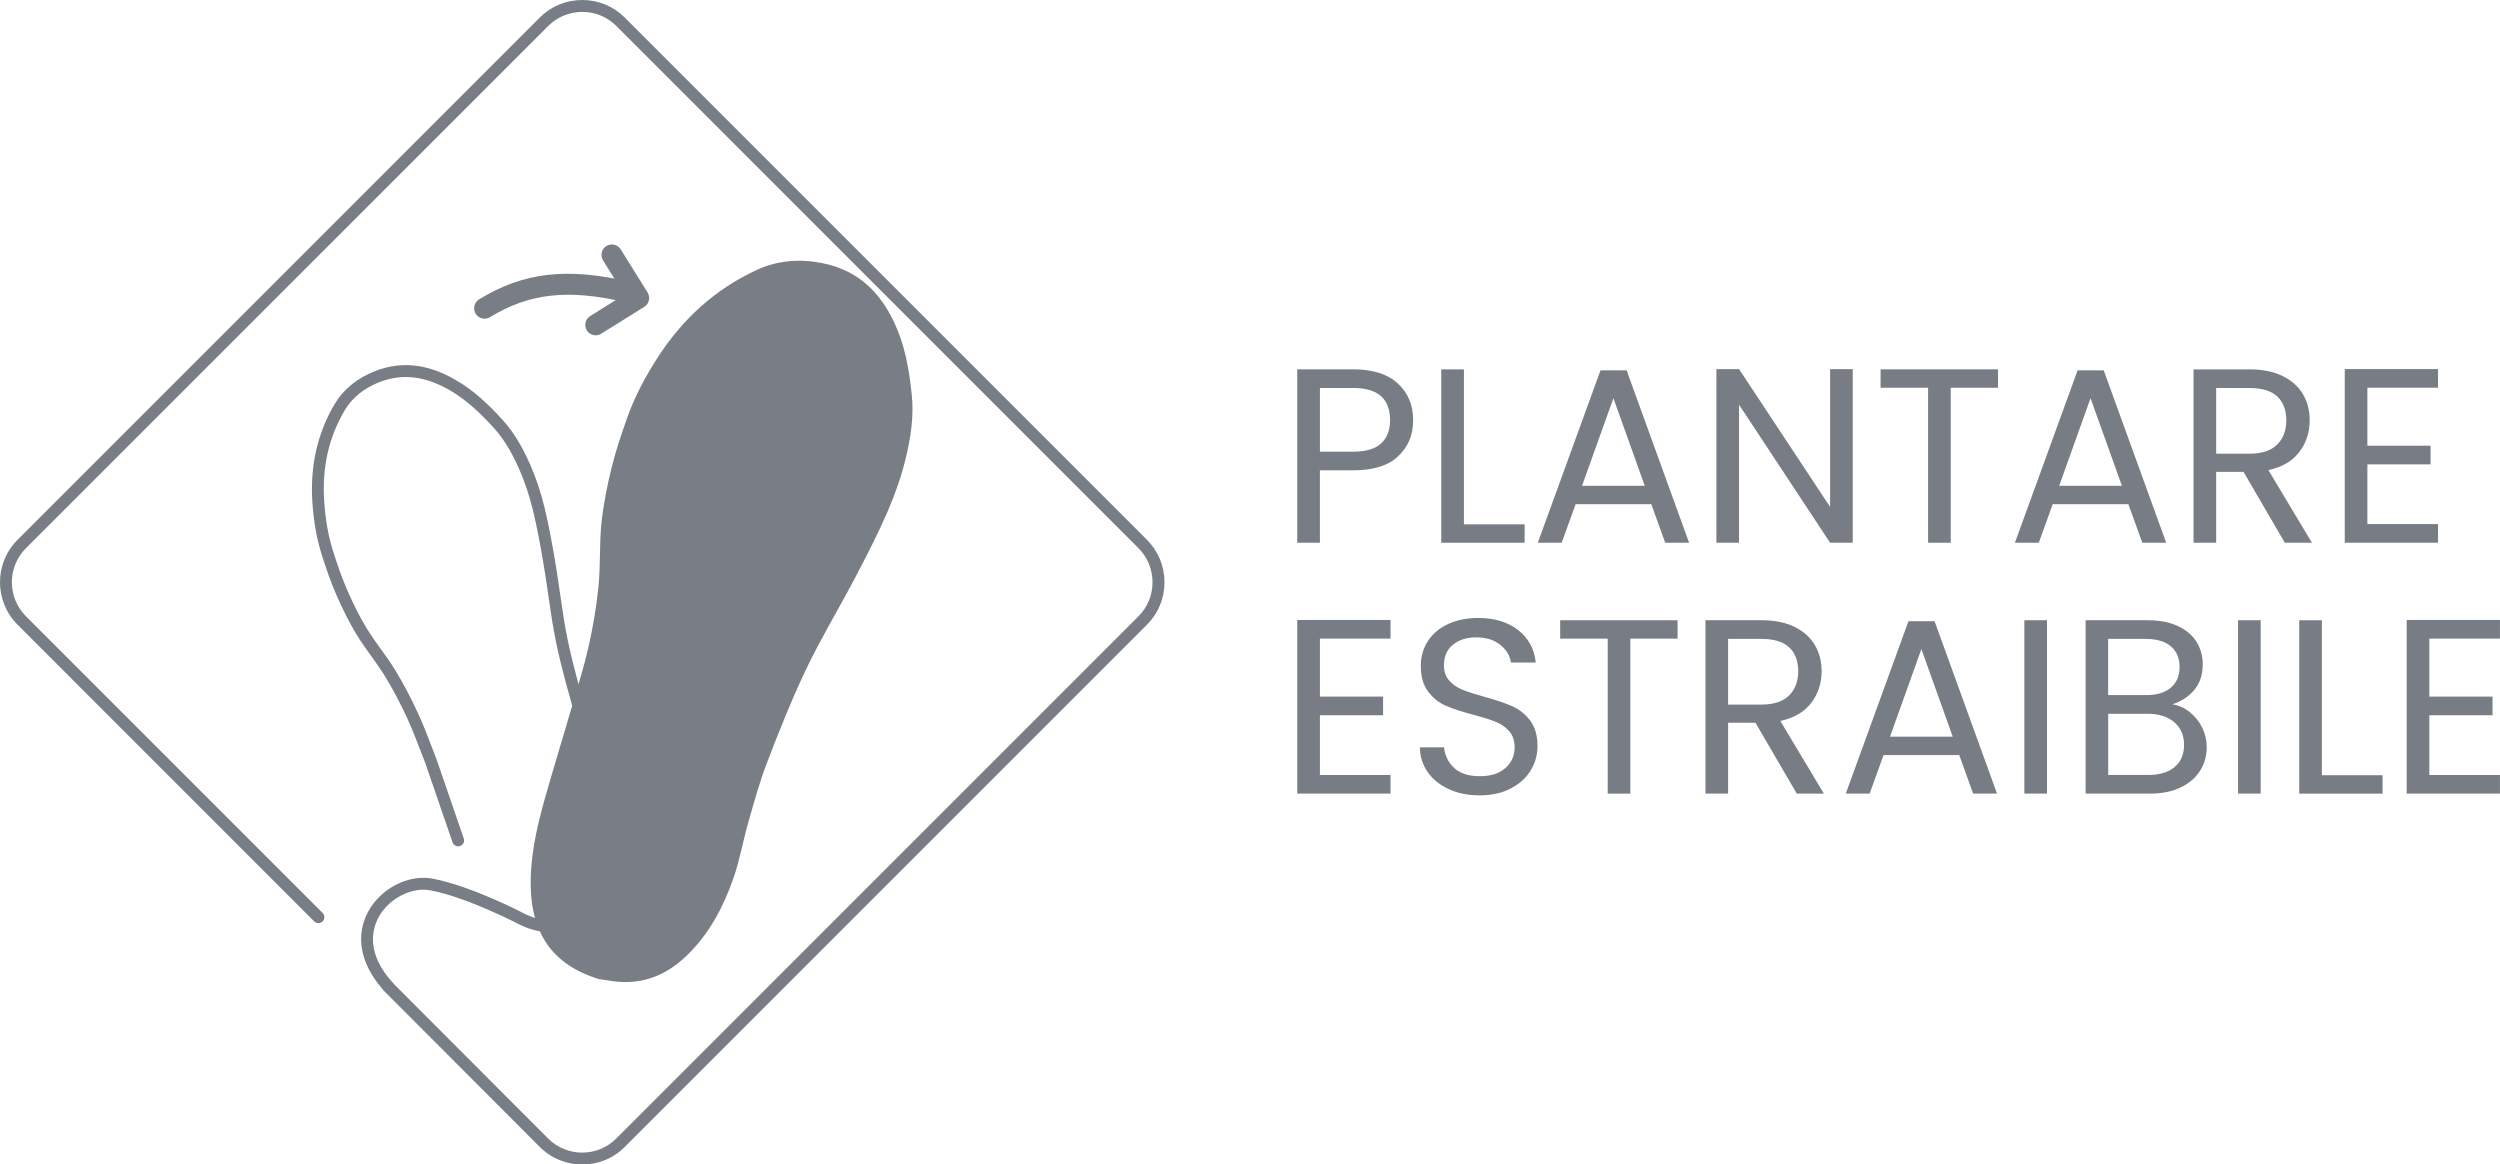 <svg viewBox="0 0 775.04 361.01" xmlns="http://www.w3.org/2000/svg" id="Livello_1">
  <defs>
    <style>
      .cls-1 {
        fill: #787d85;
      }

      .cls-2 {
        fill: #787d86;
      }
    </style>
  </defs>
  <path d="M185.72,303.56c-7.54-2.35-13.68-6.26-17.36-12.86-2.41-4.34-3.47-9.01-3.75-13.93-.55-9.99,1.6-19.58,4.28-29.11,2.66-9.43,5.57-18.8,8.3-28.2,1.85-6.35,3.85-12.67,5.3-19.08,1.38-6.16,2.44-12.42,3.06-18.68.63-6.49.25-13.07.91-19.56.61-5.77,1.76-11.52,3.16-17.19,1.28-5.26,3.05-10.43,4.87-15.57,2.38-6.65,5.72-12.91,9.65-18.93,7.53-11.52,17.41-20.72,30.48-26.77,6.34-2.94,13.21-3.5,20.13-2.14,11.29,2.19,18.09,9.11,22.49,18.46,3.33,7.09,4.61,14.59,5.41,22.24.73,6.82-.31,13.45-1.89,19.98-1.36,5.62-3.33,11.15-5.64,16.49-3.03,6.98-6.54,13.78-10.1,20.54-4.94,9.41-10.49,18.57-15.06,28.12-4.53,9.49-8.41,19.27-12.17,29.07-2.33,6.06-4.04,12.35-5.83,18.6-1.66,5.8-2.66,11.8-4.68,17.5-3.09,8.68-7.35,16.92-14.34,23.67-5.44,5.25-11.89,8.5-19.97,8.23-2.43-.07-4.82-.58-7.23-.9" class="cls-2"></path>
  <path d="M150.22,98.8c-1.09,0-2.15-.55-2.76-1.55-.93-1.52-.45-3.51,1.07-4.45,13.75-8.41,27.28-9.98,46.71-5.42,1.74.41,2.82,2.15,2.41,3.89-.41,1.74-2.16,2.81-3.89,2.41-17.59-4.13-29.72-2.78-41.85,4.64-.53.32-1.11.48-1.68.48Z" class="cls-2"></path>
  <path d="M184.68,103.95c-1.08,0-2.13-.54-2.75-1.52-.94-1.52-.48-3.51,1.03-4.45l10.61-6.62-6.62-10.63c-.94-1.52-.48-3.51,1.03-4.45s3.51-.48,4.45,1.03l8.33,13.37c.45.73.6,1.61.41,2.44-.19.84-.71,1.56-1.44,2.01l-13.36,8.33c-.53.33-1.12.49-1.71.49Z" class="cls-2"></path>
  <path d="M180.51,361.02c-4.76,0-9.53-1.81-13.16-5.44l-48.56-48.65c-.14-.14-.26-.3-.34-.47-6.79-7.83-8.35-16.5-4.25-23.95,3.93-7.16,12.49-11.51,19.88-10.12,12.02,2.25,28.17,10.67,28.85,11.03,4.56,2.25,9.73,2.59,15.74,1.03.51-.23,1.02-.45,1.53-.67,1.14-.49,2.22-.95,3.2-1.53,4.36-2.59,6.95-6.54,7.89-12.09,1.03-5.96.35-12.33-2.12-20.04-.83-2.59-1.99-5.18-3.1-7.7-.76-1.7-1.54-3.47-2.24-5.25l-.68-1.71c-1.62-4.1-3.3-8.35-4.56-12.66-2.09-7.1-4.47-15.37-6.18-23.6-1.02-4.91-1.75-9.93-2.44-14.78-.44-3.06-.89-6.23-1.42-9.31-.99-5.82-1.99-11.5-3.36-17.06-1.11-4.52-2.52-8.73-4.18-12.51-1.69-3.83-4.14-8.76-8.01-13-3.84-4.17-8.16-8.46-13.65-11.61-7.59-4.37-14.64-5.19-21.58-2.52-4.88,1.89-8.54,4.83-10.88,8.76-5.01,8.46-7.09,17.74-6.37,28.38.4,5.81,1.32,10.89,2.81,15.54,1.21,3.77,2.56,7.8,4.27,11.74,2.11,4.81,4.05,8.62,6.11,11.99,1.32,2.18,2.87,4.33,4.36,6.4,1.49,2.07,3.03,4.2,4.39,6.43,2.49,4.07,4.88,8.56,7.08,13.34,1.66,3.59,3.08,7.32,4.46,10.92.45,1.17.89,2.33,1.34,3.49l8.44,24.54c.33.96-.18,2.01-1.14,2.34-.96.33-2.01-.18-2.34-1.14l-8.41-24.47c-.43-1.1-.88-2.27-1.33-3.44-1.36-3.55-2.76-7.21-4.36-10.69-2.15-4.65-4.46-9.01-6.88-12.96-1.29-2.1-2.79-4.18-4.24-6.2-1.54-2.13-3.13-4.34-4.52-6.64-2.14-3.51-4.15-7.46-6.33-12.43-1.78-4.09-3.17-8.23-4.4-12.09-1.59-4.93-2.56-10.3-2.98-16.41-.77-11.25,1.55-21.51,6.87-30.51,2.77-4.65,7.05-8.12,12.72-10.32,8.04-3.1,16.13-2.19,24.74,2.76,5.92,3.39,10.48,7.92,14.53,12.31,4.24,4.63,6.86,9.91,8.67,14,1.75,3.98,3.23,8.39,4.39,13.12,1.4,5.68,2.41,11.44,3.41,17.32.53,3.13.99,6.32,1.43,9.41.69,4.8,1.4,9.76,2.4,14.55,1.68,8.09,4.03,16.28,6.11,23.31,1.21,4.15,2.86,8.32,4.45,12.35l.68,1.72c.66,1.7,1.43,3.42,2.17,5.09,1.16,2.6,2.35,5.29,3.25,8.07,2.66,8.3,3.37,15.23,2.24,21.79-1.14,6.67-4.3,11.46-9.65,14.64-1.18.7-2.42,1.23-3.62,1.74-.53.23-1.07.46-1.59.7-.1.05-.2.08-.3.11-6.98,1.84-13.03,1.43-18.51-1.27-.2-.11-16.39-8.55-27.86-10.69-5.81-1.09-12.82,2.55-15.96,8.27-2.03,3.69-4.13,11.29,4.61,20.66.05.05.1.11.14.17l47.77,47.86c5.82,5.81,15.28,5.81,21.09,0l161.92-161.92c2.81-2.81,4.35-6.55,4.35-10.55s-1.55-7.74-4.35-10.55L191.06,8.04c-2.8-2.81-6.55-4.35-10.54-4.35s-7.74,1.55-10.55,4.35L8.04,169.95c-5.81,5.81-5.81,15.28,0,21.1l91.98,91.98c.72.72.72,1.89,0,2.61-.72.72-1.89.72-2.61,0L5.44,193.66c-7.25-7.26-7.25-19.06,0-26.31L167.35,5.43C170.86,1.92,175.53,0,180.51,0s9.66,1.93,13.15,5.43l161.92,161.92c3.5,3.5,5.43,8.17,5.43,13.16s-1.93,9.65-5.43,13.16l-161.92,161.92c-3.62,3.63-8.39,5.44-13.15,5.44Z" class="cls-2"></path>
  <g>
    <path d="M433.52,141.38c-3.06,2.96-7.73,4.43-14,4.43h-10.33v22.44h-7.02v-53.75h17.35c6.07,0,10.68,1.47,13.84,4.4,3.16,2.93,4.74,6.71,4.74,11.34s-1.53,8.19-4.59,11.14ZM428.16,137.48c1.85-1.7,2.78-4.11,2.78-7.25,0-6.63-3.81-9.95-11.41-9.95h-10.33v19.74h10.33c3.91,0,6.79-.85,8.64-2.55Z" class="cls-1"></path>
    <path d="M453.84,162.55h18.82v5.71h-25.84v-53.75h7.02v48.05Z" class="cls-1"></path>
    <path d="M511.91,156.3h-23.44l-4.32,11.95h-7.4l19.43-53.44h8.1l19.36,53.44h-7.4l-4.32-11.95ZM509.9,150.6l-9.72-27.15-9.72,27.15h19.43Z" class="cls-1"></path>
    <path d="M574.38,168.26h-7.02l-28.23-42.8v42.8h-7.02v-53.83h7.02l28.23,42.72v-42.72h7.02v53.83Z" class="cls-1"></path>
    <path d="M619.41,114.5v5.71h-14.65v48.05h-7.02v-48.05h-14.73v-5.71h36.4Z" class="cls-1"></path>
    <path d="M659.82,156.3h-23.44l-4.32,11.95h-7.4l19.43-53.44h8.1l19.36,53.44h-7.4l-4.32-11.95ZM657.82,150.6l-9.72-27.15-9.72,27.15h19.43Z" class="cls-1"></path>
    <path d="M708.33,168.26l-12.8-21.98h-8.48v21.98h-7.02v-53.75h17.35c4.06,0,7.49.69,10.3,2.08,2.8,1.39,4.9,3.27,6.28,5.63,1.39,2.37,2.08,5.06,2.08,8.1,0,3.7-1.07,6.97-3.2,9.79-2.13,2.83-5.33,4.7-9.6,5.63l13.5,22.52h-8.41ZM687.05,140.65h10.33c3.8,0,6.66-.94,8.56-2.82,1.9-1.88,2.85-4.38,2.85-7.52s-.94-5.65-2.81-7.4c-1.88-1.75-4.74-2.62-8.6-2.62h-10.33v20.36Z" class="cls-1"></path>
    <path d="M733.93,120.21v17.97h19.59v5.78h-19.59v18.51h21.9v5.78h-28.92v-53.83h28.92v5.78h-21.9Z" class="cls-1"></path>
    <path d="M409.19,197.99v17.97h19.59v5.78h-19.59v18.51h21.9v5.78h-28.92v-53.83h28.92v5.78h-21.9Z" class="cls-1"></path>
    <path d="M449.25,244.68c-2.8-1.26-5-3.01-6.59-5.24-1.59-2.24-2.42-4.82-2.47-7.75h7.48c.26,2.52,1.3,4.64,3.12,6.36,1.82,1.72,4.48,2.58,7.98,2.58s5.98-.84,7.9-2.51c1.93-1.67,2.89-3.82,2.89-6.44,0-2.06-.57-3.73-1.7-5.01-1.13-1.28-2.54-2.26-4.24-2.93-1.7-.67-3.98-1.39-6.86-2.16-3.55-.93-6.39-1.85-8.52-2.78-2.13-.93-3.96-2.38-5.48-4.36-1.52-1.98-2.28-4.64-2.28-7.98,0-2.93.74-5.53,2.24-7.79,1.49-2.26,3.59-4.01,6.28-5.24,2.7-1.23,5.8-1.85,9.29-1.85,5.04,0,9.16,1.26,12.38,3.78,3.21,2.52,5.02,5.86,5.44,10.03h-7.71c-.26-2.06-1.34-3.87-3.24-5.44-1.9-1.57-4.42-2.35-7.56-2.35-2.93,0-5.32.76-7.17,2.28-1.85,1.52-2.78,3.64-2.78,6.36,0,1.95.55,3.55,1.66,4.78,1.1,1.23,2.47,2.17,4.09,2.82,1.62.64,3.9,1.38,6.83,2.2,3.55.98,6.4,1.94,8.56,2.89,2.16.95,4.01,2.42,5.55,4.4,1.54,1.98,2.31,4.67,2.31,8.06,0,2.62-.69,5.09-2.08,7.4-1.39,2.31-3.44,4.19-6.17,5.63-2.73,1.44-5.94,2.16-9.64,2.16s-6.72-.63-9.52-1.89Z" class="cls-1"></path>
    <path d="M520.08,192.28v5.71h-14.65v48.05h-7.02v-48.05h-14.73v-5.71h36.4Z" class="cls-1"></path>
    <path d="M557.02,246.03l-12.8-21.98h-8.48v21.98h-7.02v-53.75h17.35c4.06,0,7.49.69,10.3,2.08,2.8,1.39,4.9,3.27,6.28,5.63,1.39,2.37,2.08,5.06,2.08,8.1,0,3.7-1.07,6.97-3.2,9.79-2.13,2.83-5.33,4.7-9.6,5.63l13.5,22.52h-8.41ZM535.74,218.43h10.33c3.8,0,6.66-.94,8.56-2.82,1.9-1.88,2.85-4.38,2.85-7.52s-.94-5.65-2.81-7.4c-1.88-1.75-4.74-2.62-8.6-2.62h-10.33v20.36Z" class="cls-1"></path>
    <path d="M607.38,234.08h-23.44l-4.32,11.95h-7.4l19.43-53.44h8.1l19.36,53.44h-7.4l-4.32-11.95ZM605.38,228.37l-9.72-27.15-9.72,27.15h19.43Z" class="cls-1"></path>
    <path d="M634.6,192.28v53.75h-7.02v-53.75h7.02Z" class="cls-1"></path>
    <path d="M678.83,220.74c1.62,1.29,2.9,2.88,3.86,4.78.95,1.9,1.43,3.93,1.43,6.09,0,2.73-.69,5.18-2.08,7.36-1.39,2.19-3.41,3.91-6.05,5.17-2.65,1.26-5.77,1.89-9.37,1.89h-20.05v-53.75h19.28c3.65,0,6.76.61,9.33,1.81,2.57,1.21,4.5,2.84,5.78,4.9,1.28,2.06,1.93,4.37,1.93,6.94,0,3.19-.86,5.82-2.58,7.9-1.72,2.08-4,3.59-6.83,4.51,1.95.31,3.74,1.11,5.36,2.39ZM653.57,215.49h11.8c3.29,0,5.83-.77,7.63-2.31,1.8-1.54,2.7-3.67,2.7-6.4s-.9-4.86-2.7-6.4c-1.8-1.54-4.4-2.31-7.79-2.31h-11.65v17.43ZM674.17,237.78c1.95-1.64,2.93-3.93,2.93-6.86s-1.03-5.33-3.08-7.06c-2.06-1.72-4.81-2.58-8.25-2.58h-12.19v18.97h12.42c3.5,0,6.22-.82,8.18-2.47Z" class="cls-1"></path>
    <path d="M700.85,192.28v53.75h-7.02v-53.75h7.02Z" class="cls-1"></path>
    <path d="M719.82,240.33h18.82v5.71h-25.84v-53.75h7.02v48.05Z" class="cls-1"></path>
    <path d="M753.13,197.99v17.97h19.59v5.78h-19.59v18.51h21.9v5.78h-28.92v-53.83h28.92v5.78h-21.9Z" class="cls-1"></path>
  </g>
</svg>